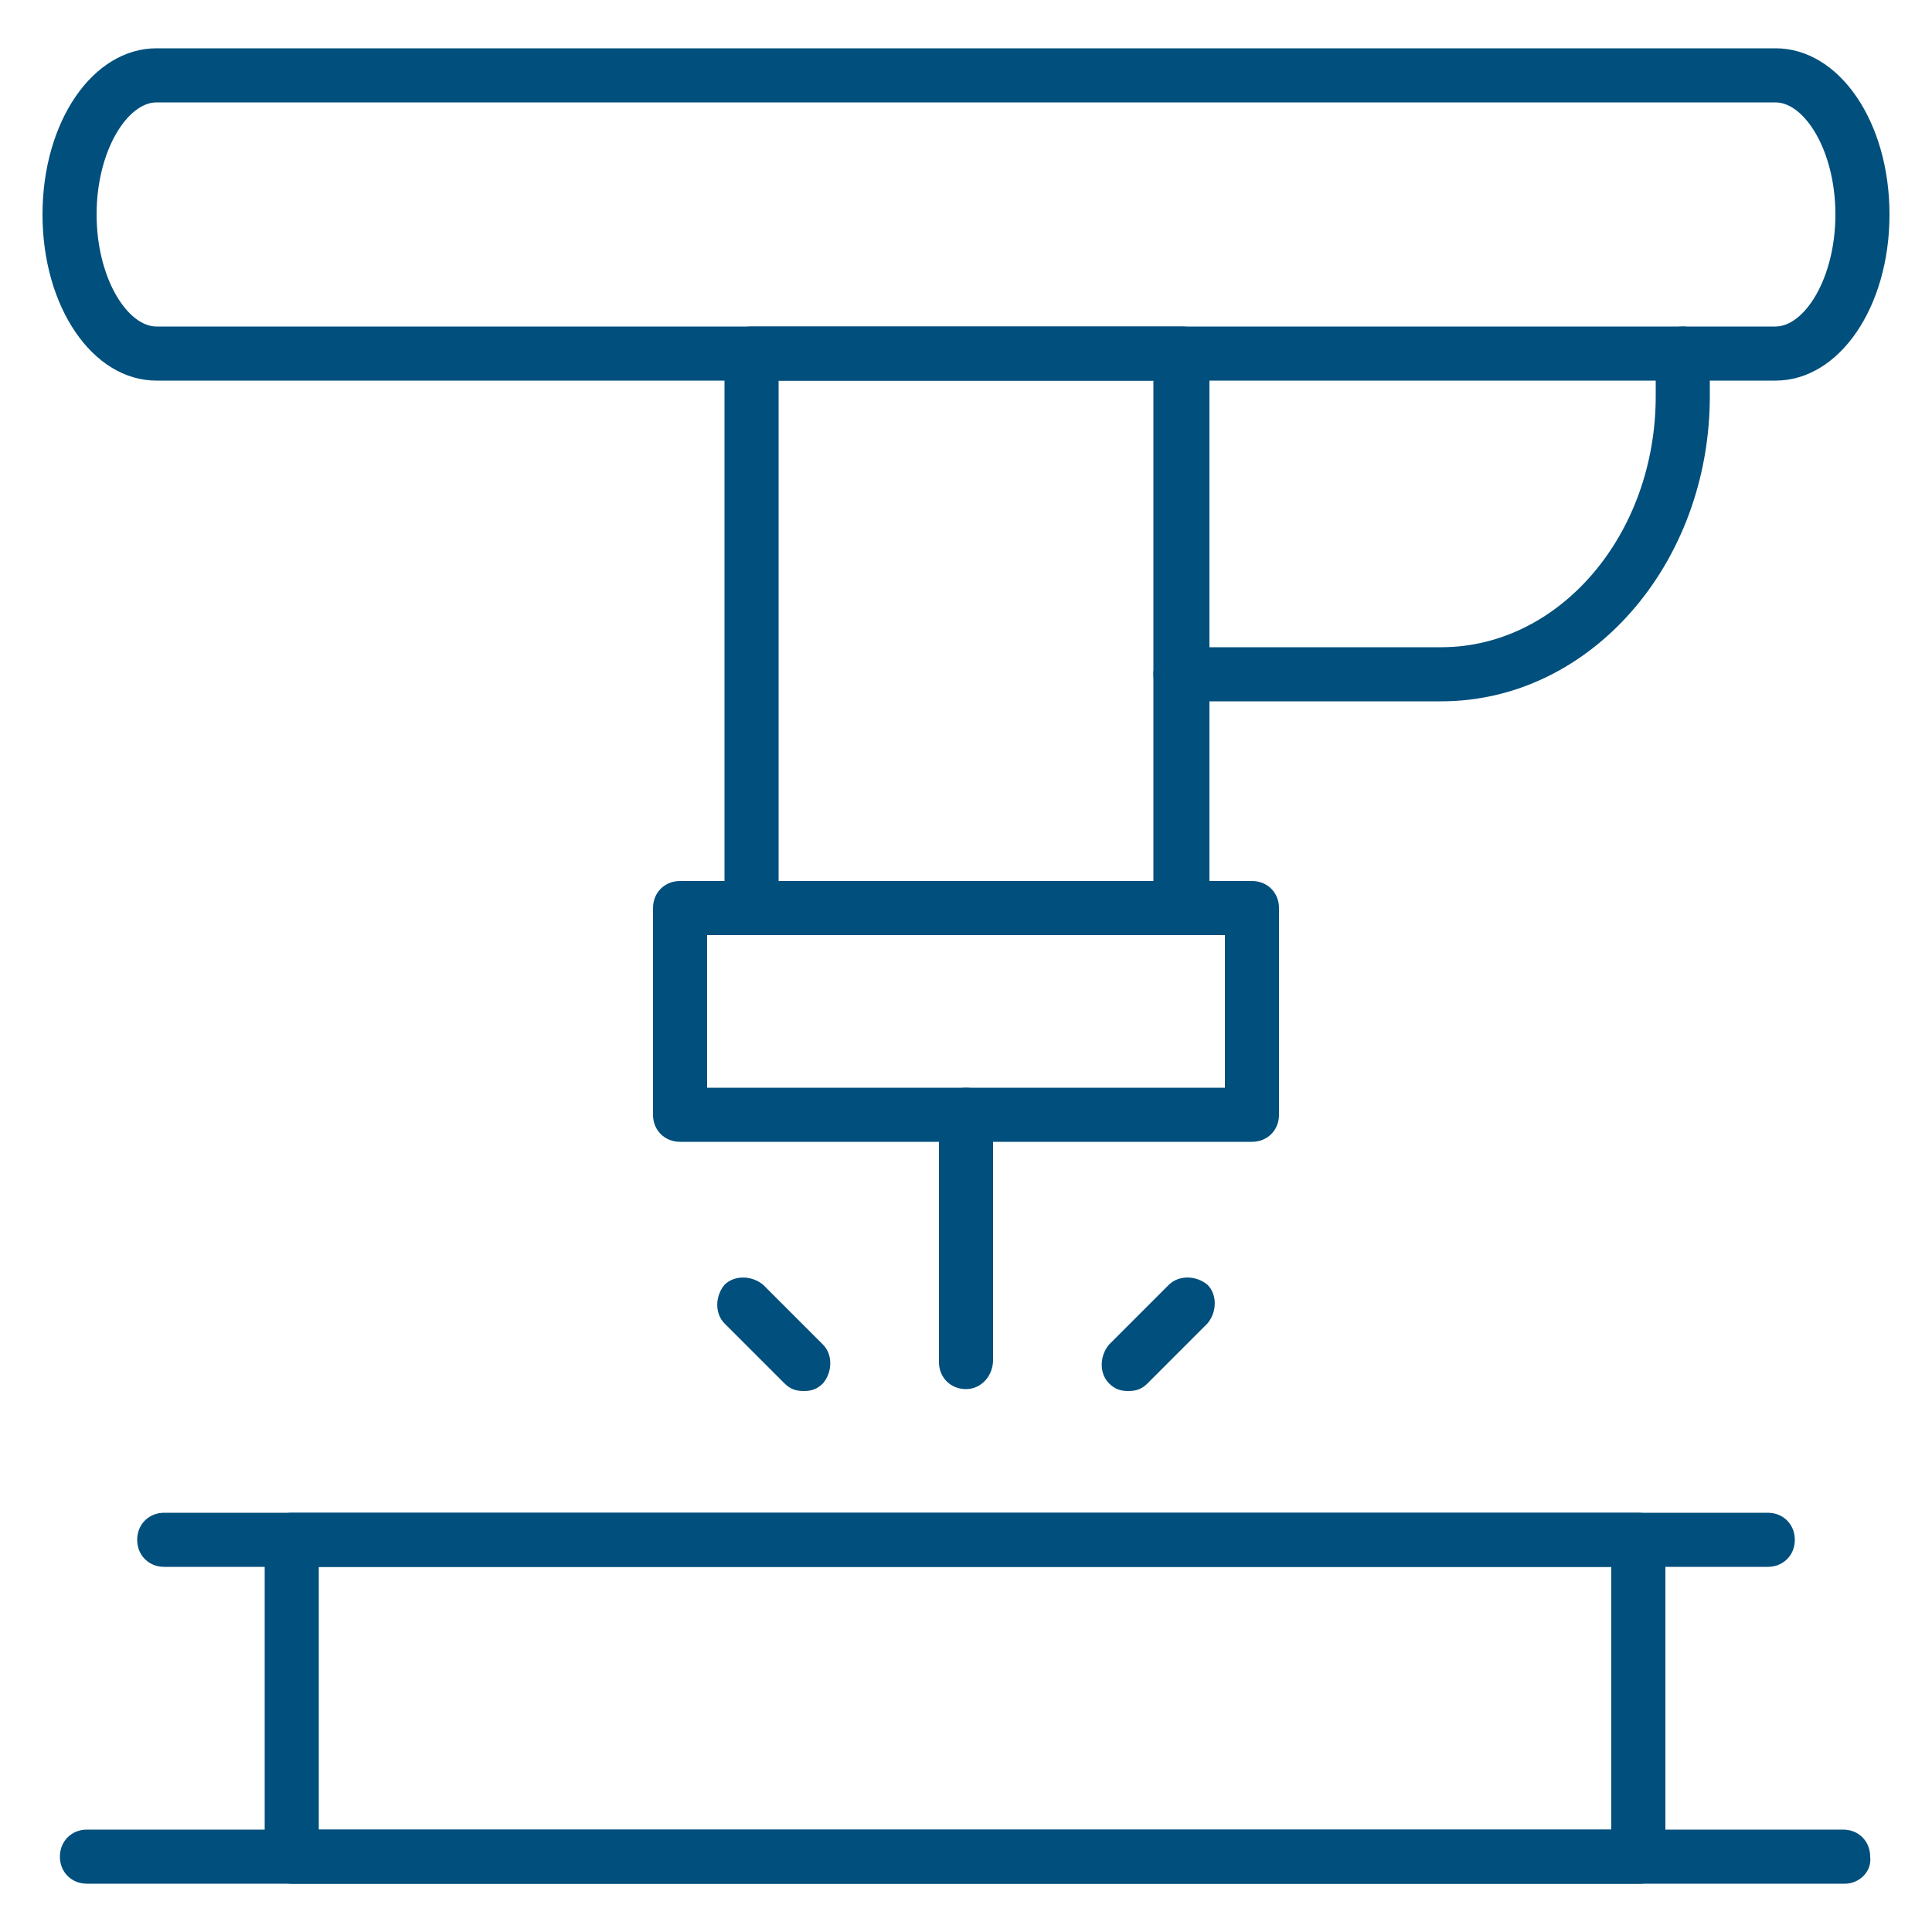 <?xml version="1.0" encoding="UTF-8"?>
<svg xmlns="http://www.w3.org/2000/svg" xmlns:xlink="http://www.w3.org/1999/xlink" version="1.1" id="Layer_1" x="0px" y="0px" viewBox="0 0 100 100" style="enable-background:new 0 0 100 100;" xml:space="preserve">
<style type="text/css">
	.st0{fill-rule:evenodd;clip-rule:evenodd;fill:#004F7C;}
</style>
<g id="Layer_x5F_1_00000007425151978844329190000007725034561859745973_">
	<g id="_253959104">
		<g>
			<g>
				<path id="_253945088" class="st0" d="M91.9,19.7H8.1c-3.3,0-5.9-3.8-5.9-8.6s2.6-8.6,5.9-8.6h83.8c3.3,0,5.9,3.8,5.9,8.6      C97.8,15.9,95.2,19.7,91.9,19.7z M8.1,5.3C6.6,5.3,5,7.8,5,11.1c0,3.3,1.6,5.8,3.1,5.8h83.8c1.5,0,3.1-2.5,3.1-5.8      c0-3.3-1.6-5.8-3.1-5.8H8.1z"></path>
			</g>
			<g>
				<path id="_253942016" class="st0" d="M61.1,48.4H38.9c-0.8,0-1.4-0.6-1.4-1.4V18.3c0-0.8,0.6-1.4,1.4-1.4h22.3      c0.8,0,1.4,0.6,1.4,1.4V47C62.5,47.8,61.9,48.4,61.1,48.4L61.1,48.4z M40.3,45.6h19.4V19.7H40.3V45.6L40.3,45.6z"></path>
			</g>
			<g>
				<path id="_253951232" class="st0" d="M50,71.9c-0.8,0-1.4-0.6-1.4-1.4V57.7c0-0.8,0.6-1.4,1.4-1.4s1.4,0.6,1.4,1.4v12.7      C51.4,71.2,50.8,71.9,50,71.9z"></path>
			</g>
			<g>
				<path id="_253940432" class="st0" d="M84.9,97.5H15.1c-0.8,0-1.4-0.6-1.4-1.4V79.7c0-0.8,0.6-1.4,1.4-1.4h69.7      c0.8,0,1.4,0.6,1.4,1.4v16.4C86.3,96.9,85.6,97.5,84.9,97.5z M16.5,94.7h66.9V81.1H16.5V94.7L16.5,94.7z"></path>
			</g>
			<g>
				<path id="_253964096" class="st0" d="M95.5,97.5H4.5c-0.8,0-1.4-0.6-1.4-1.4c0-0.8,0.6-1.4,1.4-1.4h90.9c0.8,0,1.4,0.6,1.4,1.4      C96.9,96.9,96.2,97.5,95.5,97.5z"></path>
			</g>
			<g>
				<path id="_253958864" class="st0" d="M74.6,36.3H61.1c-0.8,0-1.4-0.6-1.4-1.4s0.6-1.4,1.4-1.4h13.5c6.1,0,11.1-5.8,11.1-13v-2.2      c0-0.8,0.6-1.4,1.4-1.4c0.8,0,1.4,0.6,1.4,1.4v2.2C88.5,29.2,82.3,36.3,74.6,36.3L74.6,36.3z"></path>
			</g>
			<g>
				<path id="_253958624" class="st0" d="M41.6,72c-0.4,0-0.7-0.1-1-0.4l-3.1-3.1c-0.5-0.5-0.5-1.4,0-2c0.5-0.5,1.4-0.5,2,0l3.1,3.1      c0.5,0.5,0.5,1.4,0,2C42.3,71.9,42,72,41.6,72L41.6,72z"></path>
			</g>
			<g>
				<path id="_253958552" class="st0" d="M58.4,72c-0.4,0-0.7-0.1-1-0.4c-0.5-0.5-0.5-1.4,0-2l3.1-3.1c0.5-0.5,1.4-0.5,2,0      c0.5,0.5,0.5,1.4,0,2l-3.1,3.1C59.1,71.9,58.8,72,58.4,72z"></path>
			</g>
			<g>
				<path id="_253958792" class="st0" d="M64.8,59.1H35.2c-0.8,0-1.4-0.6-1.4-1.4V47c0-0.8,0.6-1.4,1.4-1.4h29.6      c0.8,0,1.4,0.6,1.4,1.4v10.7C66.2,58.5,65.6,59.1,64.8,59.1L64.8,59.1z M36.6,56.3h26.8v-7.9H36.6L36.6,56.3L36.6,56.3z"></path>
			</g>
			<g>
				<path id="_253958384" class="st0" d="M91.5,81.1h-83c-0.8,0-1.4-0.6-1.4-1.4c0-0.8,0.6-1.4,1.4-1.4h83c0.8,0,1.4,0.6,1.4,1.4      S92.3,81.1,91.5,81.1z"></path>
			</g>
		</g>
	</g>
</g>
</svg>
